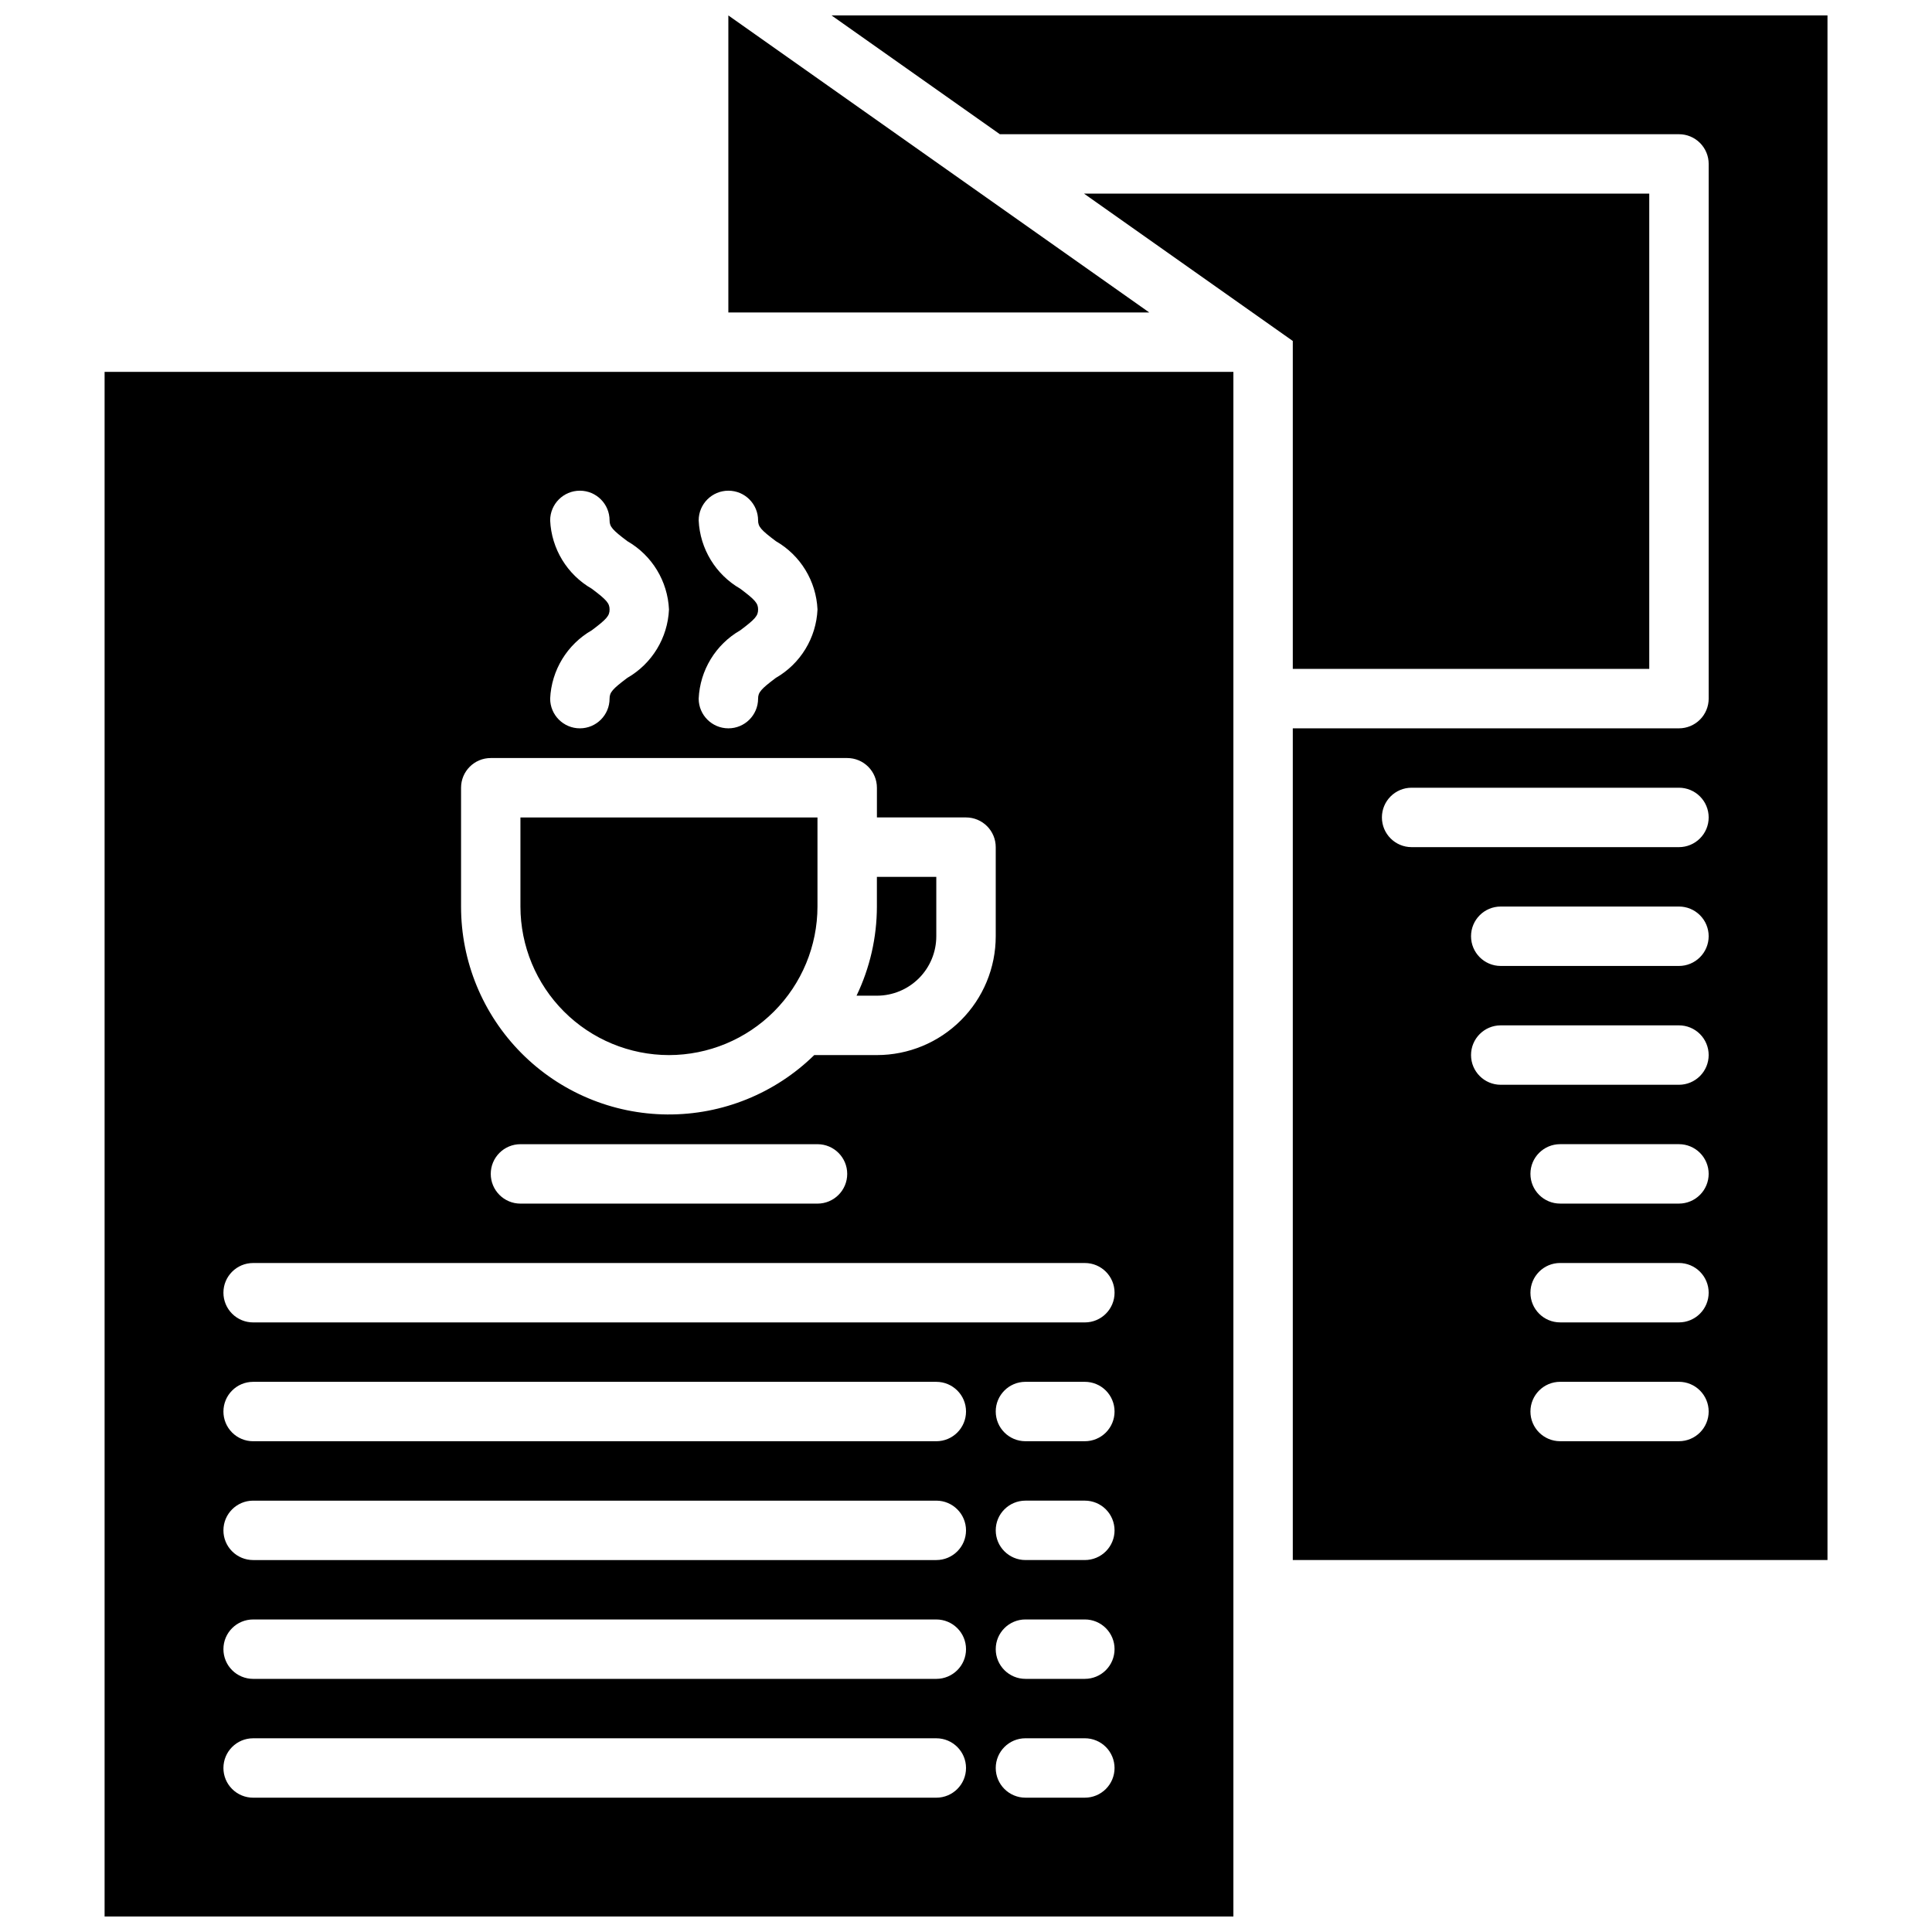 <?xml version="1.0" encoding="UTF-8"?>
<!-- Uploaded to: ICON Repo, www.svgrepo.com, Generator: ICON Repo Mixer Tools -->
<svg width="800px" height="800px" version="1.1" viewBox="144 144 512 512" xmlns="http://www.w3.org/2000/svg">
 <defs>
  <clipPath id="a">
   <path d="m171 148.09h458v503.81h-458z"/>
  </clipPath>
 </defs>
 <g clip-path="url(#a)">
  <path d="m448.57 226.81h-111.55v-78.719zm-127.29 196.8c10.438-0.012 20.441-4.16 27.82-11.539 7.379-7.379 11.527-17.383 11.539-27.82v-23.617h-78.719v23.617c0.012 10.438 4.164 20.441 11.543 27.82 7.379 7.379 17.383 11.527 27.816 11.539zm70.848-31.488v-15.742h-15.742v7.871c-0.008 8.176-1.852 16.246-5.394 23.617h5.394c4.176 0 8.18-1.66 11.133-4.613 2.953-2.953 4.609-6.957 4.609-11.133zm-220.41-149.57h299.14v409.34h-299.14zm267.65 369.98c0-2.086-0.832-4.09-2.305-5.566-1.477-1.477-3.481-2.305-5.566-2.305h-15.746c-4.348 0-7.871 3.523-7.871 7.871 0 4.348 3.523 7.871 7.871 7.871h15.746c2.086 0 4.09-0.828 5.566-2.305 1.473-1.477 2.305-3.477 2.305-5.566zm0-31.488c0-2.086-0.832-4.09-2.305-5.566-1.477-1.477-3.481-2.305-5.566-2.305h-15.746c-4.348 0-7.871 3.523-7.871 7.871 0 4.348 3.523 7.871 7.871 7.871h15.746c2.086 0 4.09-0.828 5.566-2.305 1.473-1.477 2.305-3.477 2.305-5.566zm0-31.488c0-2.086-0.832-4.09-2.305-5.566-1.477-1.477-3.481-2.305-5.566-2.305h-15.746c-4.348 0-7.871 3.523-7.871 7.871s3.523 7.871 7.871 7.871h15.746c2.086 0 4.09-0.828 5.566-2.305 1.473-1.477 2.305-3.477 2.305-5.566zm0-31.488c0-2.086-0.832-4.09-2.305-5.566-1.477-1.477-3.481-2.305-5.566-2.305h-15.746c-4.348 0-7.871 3.523-7.871 7.871s3.523 7.871 7.871 7.871h15.746c2.086 0 4.09-0.828 5.566-2.305 1.473-1.477 2.305-3.477 2.305-5.566zm-94.465-212.54c0 1.652-0.746 2.527-4.723 5.512v-0.004c-6.527 3.758-10.68 10.586-11.023 18.105 0 4.348 3.527 7.875 7.875 7.875 4.348 0 7.871-3.527 7.871-7.875 0-1.652 0.746-2.527 4.723-5.512v0.004c6.523-3.758 10.68-10.586 11.02-18.105-0.34-7.523-4.496-14.352-11.02-18.105-3.977-2.984-4.723-3.856-4.723-5.512 0-4.348-3.523-7.871-7.871-7.871-4.348 0-7.875 3.523-7.875 7.871 0.344 7.523 4.496 14.348 11.023 18.105 3.977 2.984 4.723 3.859 4.723 5.512zm-39.359 0c0 1.652-0.746 2.527-4.723 5.512v-0.004c-6.527 3.758-10.684 10.586-11.023 18.105 0 4.348 3.527 7.875 7.875 7.875 4.348 0 7.871-3.527 7.871-7.875 0-1.652 0.746-2.527 4.723-5.512v0.004c6.523-3.758 10.68-10.586 11.02-18.105-0.34-7.523-4.496-14.352-11.02-18.105-3.977-2.984-4.723-3.856-4.723-5.512 0-4.348-3.523-7.871-7.871-7.871-4.348 0-7.875 3.523-7.875 7.871 0.34 7.523 4.496 14.348 11.023 18.105 3.973 2.984 4.723 3.859 4.723 5.512zm-39.359 78.719c-0.012 14.543 5.731 28.5 15.977 38.824 10.242 10.324 24.156 16.176 38.699 16.273 14.543 0.102 28.535-5.555 38.922-15.738h16.609c8.352 0 16.359-3.316 22.266-9.223 5.906-5.902 9.223-13.914 9.223-22.266v-23.613c0-2.09-0.828-4.09-2.305-5.566-1.477-1.477-3.481-2.309-5.566-2.309h-23.617v-7.871c0-2.086-0.828-4.09-2.305-5.566-1.477-1.477-3.481-2.305-5.566-2.305h-94.465c-4.348 0-7.871 3.523-7.871 7.871zm94.465 62.977h-78.723c-4.348 0-7.871 3.523-7.871 7.871 0 4.348 3.523 7.875 7.871 7.875h78.719c4.348 0 7.875-3.527 7.875-7.875 0-4.348-3.527-7.871-7.875-7.871zm-157.44 39.359c0 2.09 0.828 4.09 2.305 5.566 1.477 1.477 3.477 2.305 5.566 2.305h220.42c4.348 0 7.871-3.523 7.871-7.871s-3.523-7.871-7.871-7.871h-220.42c-4.348 0-7.871 3.523-7.871 7.871zm0 31.488c0 2.09 0.828 4.09 2.305 5.566 1.477 1.477 3.477 2.305 5.566 2.305h181.05c4.348 0 7.875-3.523 7.875-7.871s-3.527-7.871-7.875-7.871h-181.05c-4.348 0-7.871 3.523-7.871 7.871zm0 31.488c0 2.09 0.828 4.09 2.305 5.566 1.477 1.477 3.477 2.305 5.566 2.305h181.05c4.348 0 7.875-3.523 7.875-7.871s-3.527-7.871-7.875-7.871h-181.05c-4.348 0-7.871 3.523-7.871 7.871zm0 31.488c0 2.09 0.828 4.09 2.305 5.566 1.477 1.477 3.477 2.305 5.566 2.305h181.05c4.348 0 7.875-3.523 7.875-7.871 0-4.348-3.527-7.871-7.875-7.871h-181.05c-4.348 0-7.871 3.523-7.871 7.871zm0 31.488c0 2.09 0.828 4.09 2.305 5.566 1.477 1.477 3.477 2.305 5.566 2.305h181.05c4.348 0 7.875-3.523 7.875-7.871 0-4.348-3.527-7.871-7.875-7.871h-181.05c-4.348 0-7.871 3.523-7.871 7.871zm377.86-291.27v-125.95h-149.79l55.324 39.047v86.906zm47.234-173.18v409.34h-141.7v-220.41h102.34c2.09 0 4.09-0.832 5.566-2.309 1.477-1.473 2.309-3.477 2.309-5.566v-141.7c0-2.086-0.832-4.09-2.309-5.566-1.477-1.477-3.477-2.305-5.566-2.305h-179.97l-44.617-31.488zm-31.488 369.98c0-2.086-0.832-4.09-2.309-5.566-1.477-1.477-3.477-2.305-5.566-2.305h-31.488c-4.348 0-7.871 3.523-7.871 7.871s3.523 7.871 7.871 7.871h31.488c2.09 0 4.09-0.828 5.566-2.305 1.477-1.477 2.309-3.477 2.309-5.566zm0-31.488c0-2.086-0.832-4.09-2.309-5.566-1.477-1.477-3.477-2.305-5.566-2.305h-31.488c-4.348 0-7.871 3.523-7.871 7.871s3.523 7.871 7.871 7.871h31.488c2.09 0 4.09-0.828 5.566-2.305 1.477-1.477 2.309-3.477 2.309-5.566zm0-31.488c0-2.086-0.832-4.09-2.309-5.566-1.477-1.477-3.477-2.305-5.566-2.305h-31.488c-4.348 0-7.871 3.523-7.871 7.871 0 4.348 3.523 7.875 7.871 7.875h31.488c2.09 0 4.09-0.832 5.566-2.309 1.477-1.477 2.309-3.477 2.309-5.566zm0-31.488c0-2.086-0.832-4.09-2.309-5.566-1.477-1.477-3.477-2.305-5.566-2.305h-47.23c-4.348 0-7.871 3.523-7.871 7.871 0 4.348 3.523 7.875 7.871 7.875h47.23c2.09 0 4.09-0.832 5.566-2.309 1.477-1.477 2.309-3.477 2.309-5.566zm0-31.488c0-2.086-0.832-4.09-2.309-5.566-1.477-1.477-3.477-2.305-5.566-2.305h-47.23c-4.348 0-7.871 3.523-7.871 7.871s3.523 7.875 7.871 7.875h47.23c2.09 0 4.09-0.832 5.566-2.309 1.477-1.477 2.309-3.477 2.309-5.566zm0-31.488c0-2.086-0.832-4.09-2.309-5.566-1.477-1.473-3.477-2.305-5.566-2.305h-70.848c-4.348 0-7.871 3.523-7.871 7.871 0 4.348 3.523 7.875 7.871 7.875h70.848c2.09 0 4.09-0.832 5.566-2.309 1.477-1.477 2.309-3.477 2.309-5.566z"/>
 </g>
</svg>